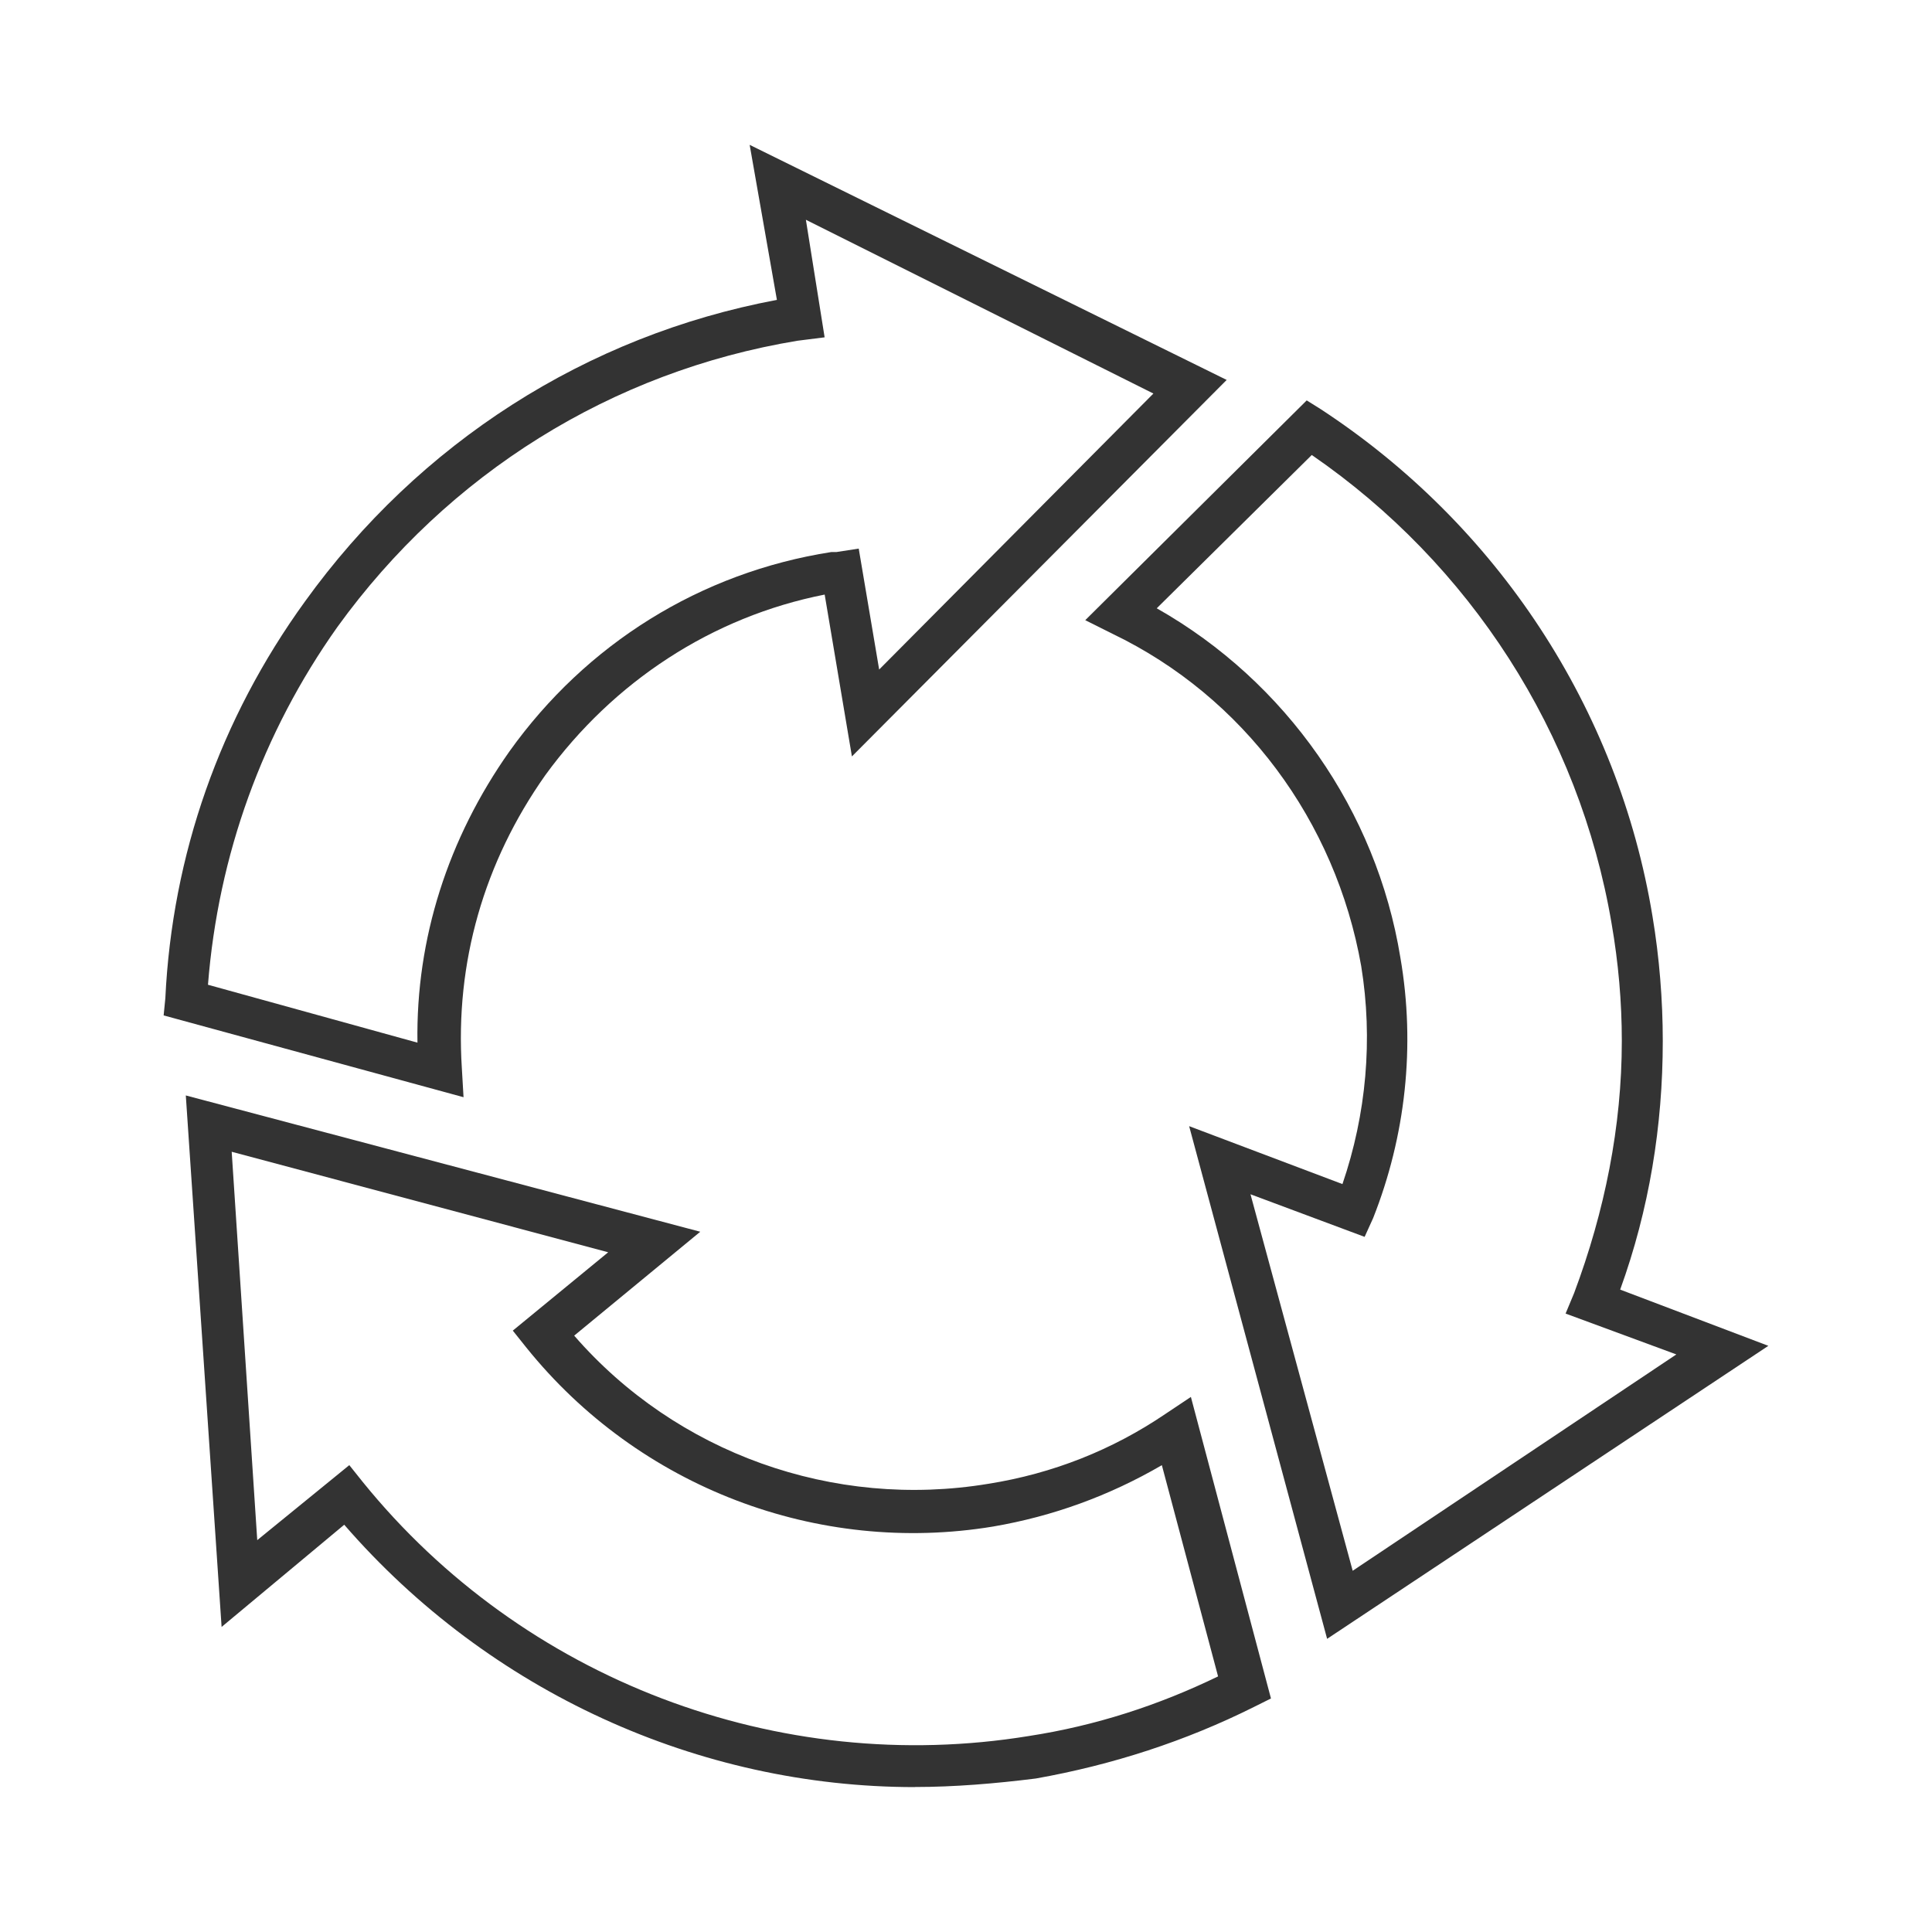 <?xml version="1.0" encoding="UTF-8"?><svg id="Layer_1" xmlns="http://www.w3.org/2000/svg" viewBox="0 0 400 400"><defs><style>.cls-1{fill:#333;}</style></defs><g id="Eye"><path class="cls-1" d="M525.39,4.51c-91.25,0-163.44-76.59-166.37-79.89-1.47-1.83-1.47-4.4,0-6.23,2.93-3.3,75.49-79.89,166.37-79.89s163.08,76.59,166.37,79.89c1.47,1.83,1.47,4.4,0,6.23-3.3,3.3-75.49,79.89-166.37,79.89ZM368.91-78.68c14.66,14.29,79.89,73.66,156.48,73.66s141.82-59.37,156.48-73.66c-14.66-14.29-79.89-73.66-156.48-73.66s-141.82,59.37-156.48,73.66Z"/></g><g id="Circle_process_arrows"><path class="cls-1" d="M189.42,370c-44.79,0-88.17-19.75-118.15-54.32l-25.39,21.16-7.41-110.04,106.51,28.22-26.1,21.51c21.16,24.34,53.61,35.98,85.71,30.68h0c13.4-2.12,25.75-7.05,36.68-14.46l5.29-3.53,16.58,62.43-3.53,1.76c-14.11,7.05-29.27,11.99-45.15,14.81-8.46,1.06-16.93,1.76-25.04,1.76ZM72.32,303.34l2.82,3.53c33.15,40.91,86.06,61.02,137.9,52.55,13.76-2.12,26.8-6.35,39.15-12.34l-11.64-43.73c-10.93,6.35-22.57,10.58-34.92,12.7h0c-36.33,6-73.36-8.11-96.64-37.03l-2.82-3.53,19.75-16.22-77.95-20.81,5.29,80.41,19.05-15.52Z"/><path class="cls-1" d="M95.95,227.16l-62.07-16.93.35-3.53c1.41-29.63,11.29-57.84,28.92-82.18,23.63-32.8,58.2-55.02,97.7-62.43l-5.64-32.1,98.76,48.67-77.59,77.95-5.64-33.51c-23.28,4.59-43.73,17.99-57.84,37.39-12.7,17.99-18.69,38.8-17.28,60.66l.35,6ZM43.05,203.88l43.38,11.99c-.35-21.51,6.35-42.32,19.05-60.31h0c15.87-22.22,39.5-37.03,66.66-41.27h1.06l4.59-.71,4.23,25.04,56.78-57.14-71.95-35.98,3.88,24.34-5.64.71c-38.44,6.35-72.3,27.51-95.23,59.25-15.52,21.87-24.69,47.26-26.8,74.07Z"/><path class="cls-1" d="M274.77,339.32l-28.57-106.16,31.74,11.99c4.94-14.46,6.35-29.98,3.88-45.15-5.29-29.98-24.34-55.73-51.49-68.78l-5.64-2.82,45.85-45.5,2.82,1.76c36.68,23.98,61.72,62.07,68.78,105.1,1.41,8.46,2.12,17.28,2.12,25.75,0,17.63-2.82,34.92-8.82,51.49l30.68,11.64-91.35,60.66ZM258.9,247.26l21.16,77.95,67.01-44.79-22.93-8.46,1.76-4.23c6.35-16.93,9.88-34.56,9.88-52.2,0-8.11-.71-16.22-2.12-24.34-6.7-39.5-29.27-74.42-62.07-96.99l-32.1,31.74c26.8,15.17,45.5,41.97,50.44,72.3,3.17,18.34,1.06,37.03-5.64,53.96l-1.76,3.88-23.63-8.82Z"/></g></svg>